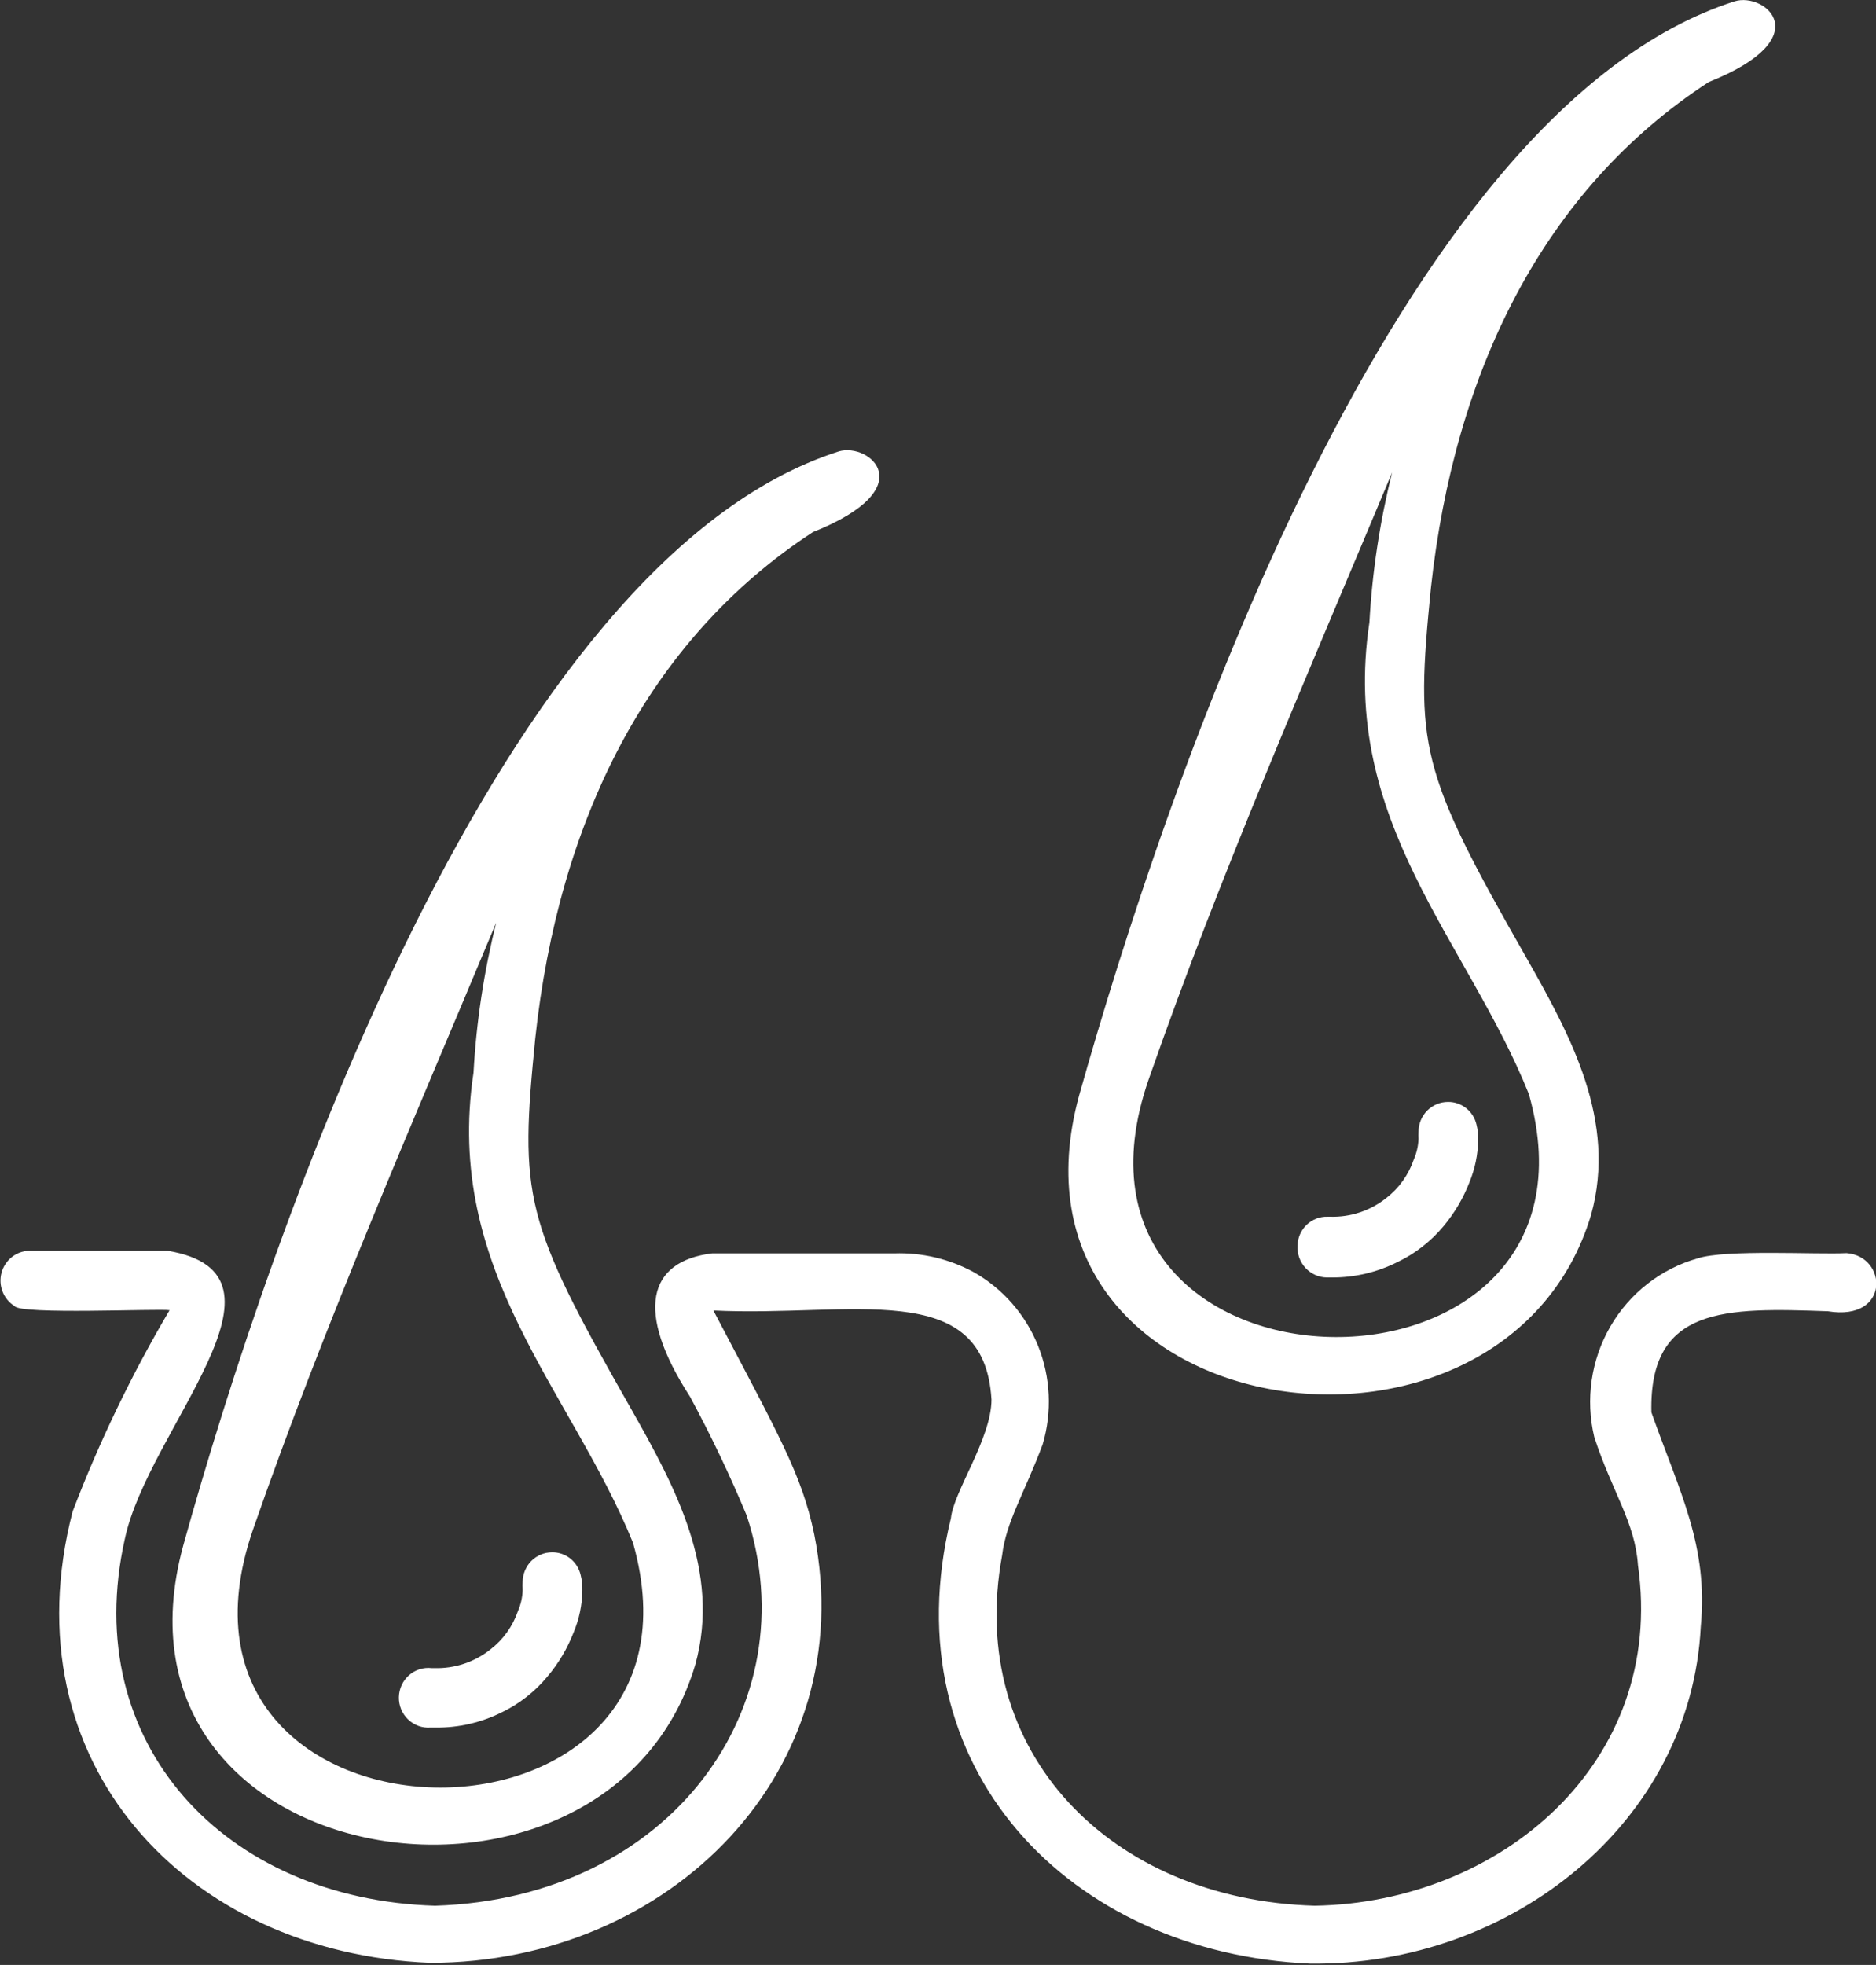 <svg width="106" height="111" viewBox="0 0 106 111" fill="none" xmlns="http://www.w3.org/2000/svg">
<rect x="0" y="0" width="106" height="111" fill="#333333" stroke="none"/>
<g clip-path="url(#clip0_20_29)">
<path d="M39.286 94.039C40.747 88.755 38.147 83.975 35.62 79.52C29.574 68.923 29.355 67.577 30.246 58.637C31.561 46.427 36.57 36.171 45.931 30.059C52.211 27.558 49.101 24.982 47.392 25.5C28.158 31.657 15.189 69.9 10.355 87.305C5.199 106.145 34.408 110.437 39.286 94.039ZM14.298 86.402C18.3 74.873 23.353 63.329 28.041 52.111C27.345 54.889 26.914 57.729 26.756 60.591C25.061 71.839 32.305 78.603 35.767 87.157C41.097 105.923 7.697 105.494 14.298 86.402Z" fill="white"/>
<path d="M24.361 97.591H24.624C25.914 97.605 27.19 97.311 28.348 96.733C29.35 96.251 30.237 95.554 30.947 94.69C31.566 93.954 32.06 93.119 32.408 92.219C32.724 91.47 32.893 90.666 32.904 89.851C32.914 89.547 32.879 89.242 32.802 88.948C32.713 88.586 32.506 88.264 32.215 88.036C31.923 87.808 31.564 87.686 31.196 87.69C30.757 87.69 30.335 87.866 30.023 88.179C29.712 88.492 29.535 88.918 29.531 89.362C29.522 89.496 29.522 89.629 29.531 89.762V89.851C29.515 90.249 29.426 90.64 29.268 91.005C28.971 91.871 28.427 92.628 27.705 93.181C26.803 93.897 25.681 94.268 24.536 94.232H24.39C24.16 94.205 23.927 94.228 23.706 94.297C23.485 94.367 23.281 94.483 23.107 94.637C22.933 94.792 22.792 94.981 22.694 95.193C22.596 95.406 22.543 95.636 22.538 95.871C22.532 96.105 22.576 96.338 22.664 96.555C22.753 96.772 22.885 96.967 23.053 97.129C23.22 97.291 23.419 97.415 23.637 97.495C23.854 97.575 24.086 97.608 24.317 97.591H24.361Z" fill="white"/>
<path d="M89.906 68.613C91.366 63.329 88.766 58.534 86.24 54.094C80.194 43.497 79.96 42.151 80.851 33.211C82.18 21.001 87.189 10.73 96.551 4.633C102.831 2.131 99.72 -0.459 98.011 0.074C78.777 6.216 65.881 44.474 60.974 61.879C55.819 80.719 85.013 84.996 89.906 68.613ZM64.903 60.976C68.919 49.447 73.972 37.903 78.66 26.685C77.964 29.463 77.534 32.303 77.375 35.165C75.681 46.413 82.925 53.162 86.386 61.805C91.673 80.497 58.301 79.98 64.903 60.976Z" fill="white"/>
<path d="M74.98 72.165H75.243C76.534 72.173 77.81 71.874 78.967 71.291C79.967 70.812 80.853 70.121 81.566 69.264C82.183 68.526 82.676 67.691 83.027 66.792C83.338 66.036 83.506 65.228 83.523 64.409C83.532 64.105 83.497 63.801 83.421 63.507C83.332 63.144 83.125 62.823 82.834 62.594C82.542 62.366 82.183 62.244 81.814 62.249C81.373 62.249 80.95 62.426 80.637 62.743C80.325 63.059 80.15 63.488 80.15 63.936C80.142 64.069 80.142 64.202 80.15 64.335C80.135 64.734 80.046 65.126 79.887 65.49C79.591 66.36 79.047 67.122 78.324 67.68C77.422 68.396 76.3 68.768 75.155 68.731H75.009C74.792 68.725 74.576 68.762 74.374 68.841C74.171 68.92 73.986 69.038 73.829 69.189C73.671 69.34 73.545 69.522 73.457 69.722C73.369 69.923 73.32 70.139 73.315 70.359C73.301 70.59 73.333 70.821 73.411 71.039C73.488 71.256 73.608 71.456 73.764 71.625C73.92 71.794 74.108 71.929 74.317 72.022C74.526 72.114 74.751 72.163 74.98 72.165Z" fill="white"/>
<path d="M104.335 70.789C102.685 70.877 97.486 70.567 95.923 71.085C93.848 71.672 92.079 73.052 90.99 74.935C89.9 76.818 89.574 79.056 90.081 81.178C91.089 84.271 92.389 86.003 92.549 88.415C94.141 99.589 84.765 107.478 74.293 107.655C62.756 107.33 54.577 98.968 56.622 87.868C56.856 85.944 57.863 84.404 58.915 81.593C59.458 79.76 59.366 77.795 58.654 76.023C57.941 74.252 56.653 72.781 55.001 71.854C53.628 71.113 52.087 70.75 50.532 70.803H40.236C36.614 71.247 35.854 74.059 38.98 78.884C40.164 81.072 41.236 83.319 42.193 85.618C45.712 96.333 37.928 107.241 24.58 107.655C12.721 107.3 4.454 98.509 7.054 86.935C8.369 80.719 17.409 71.972 9.464 70.655H1.665C1.305 70.661 0.957 70.785 0.672 71.009C0.388 71.232 0.182 71.543 0.087 71.895C-0.009 72.247 0.011 72.621 0.143 72.96C0.275 73.299 0.512 73.587 0.818 73.778C1.11 74.281 9.026 73.911 9.581 74.015C7.441 77.64 5.609 81.442 4.104 85.381C0.438 99.53 10.486 110.319 24.302 110.882C37.884 110.882 48.677 99.989 46.005 86.669C45.303 83.28 43.989 81.045 40.309 74.03C48.049 74.415 55.614 72.106 56.023 79.062C56.023 81.252 53.876 84.271 53.73 85.766C50.269 99.9 60.507 110.334 74.016 110.926C85.393 111.074 95.543 102.934 96.098 91.893C96.536 87.335 94.915 84.316 93.309 79.787C93.163 73.778 97.5 73.867 103.284 74.074C106.818 74.651 106.657 70.966 104.335 70.789Z" fill="white"/>
</g>
<defs>
<clipPath id="clip0_20_29">
<rect width="106" height="111" fill="white"/>
</clipPath>
</defs>
</svg>
